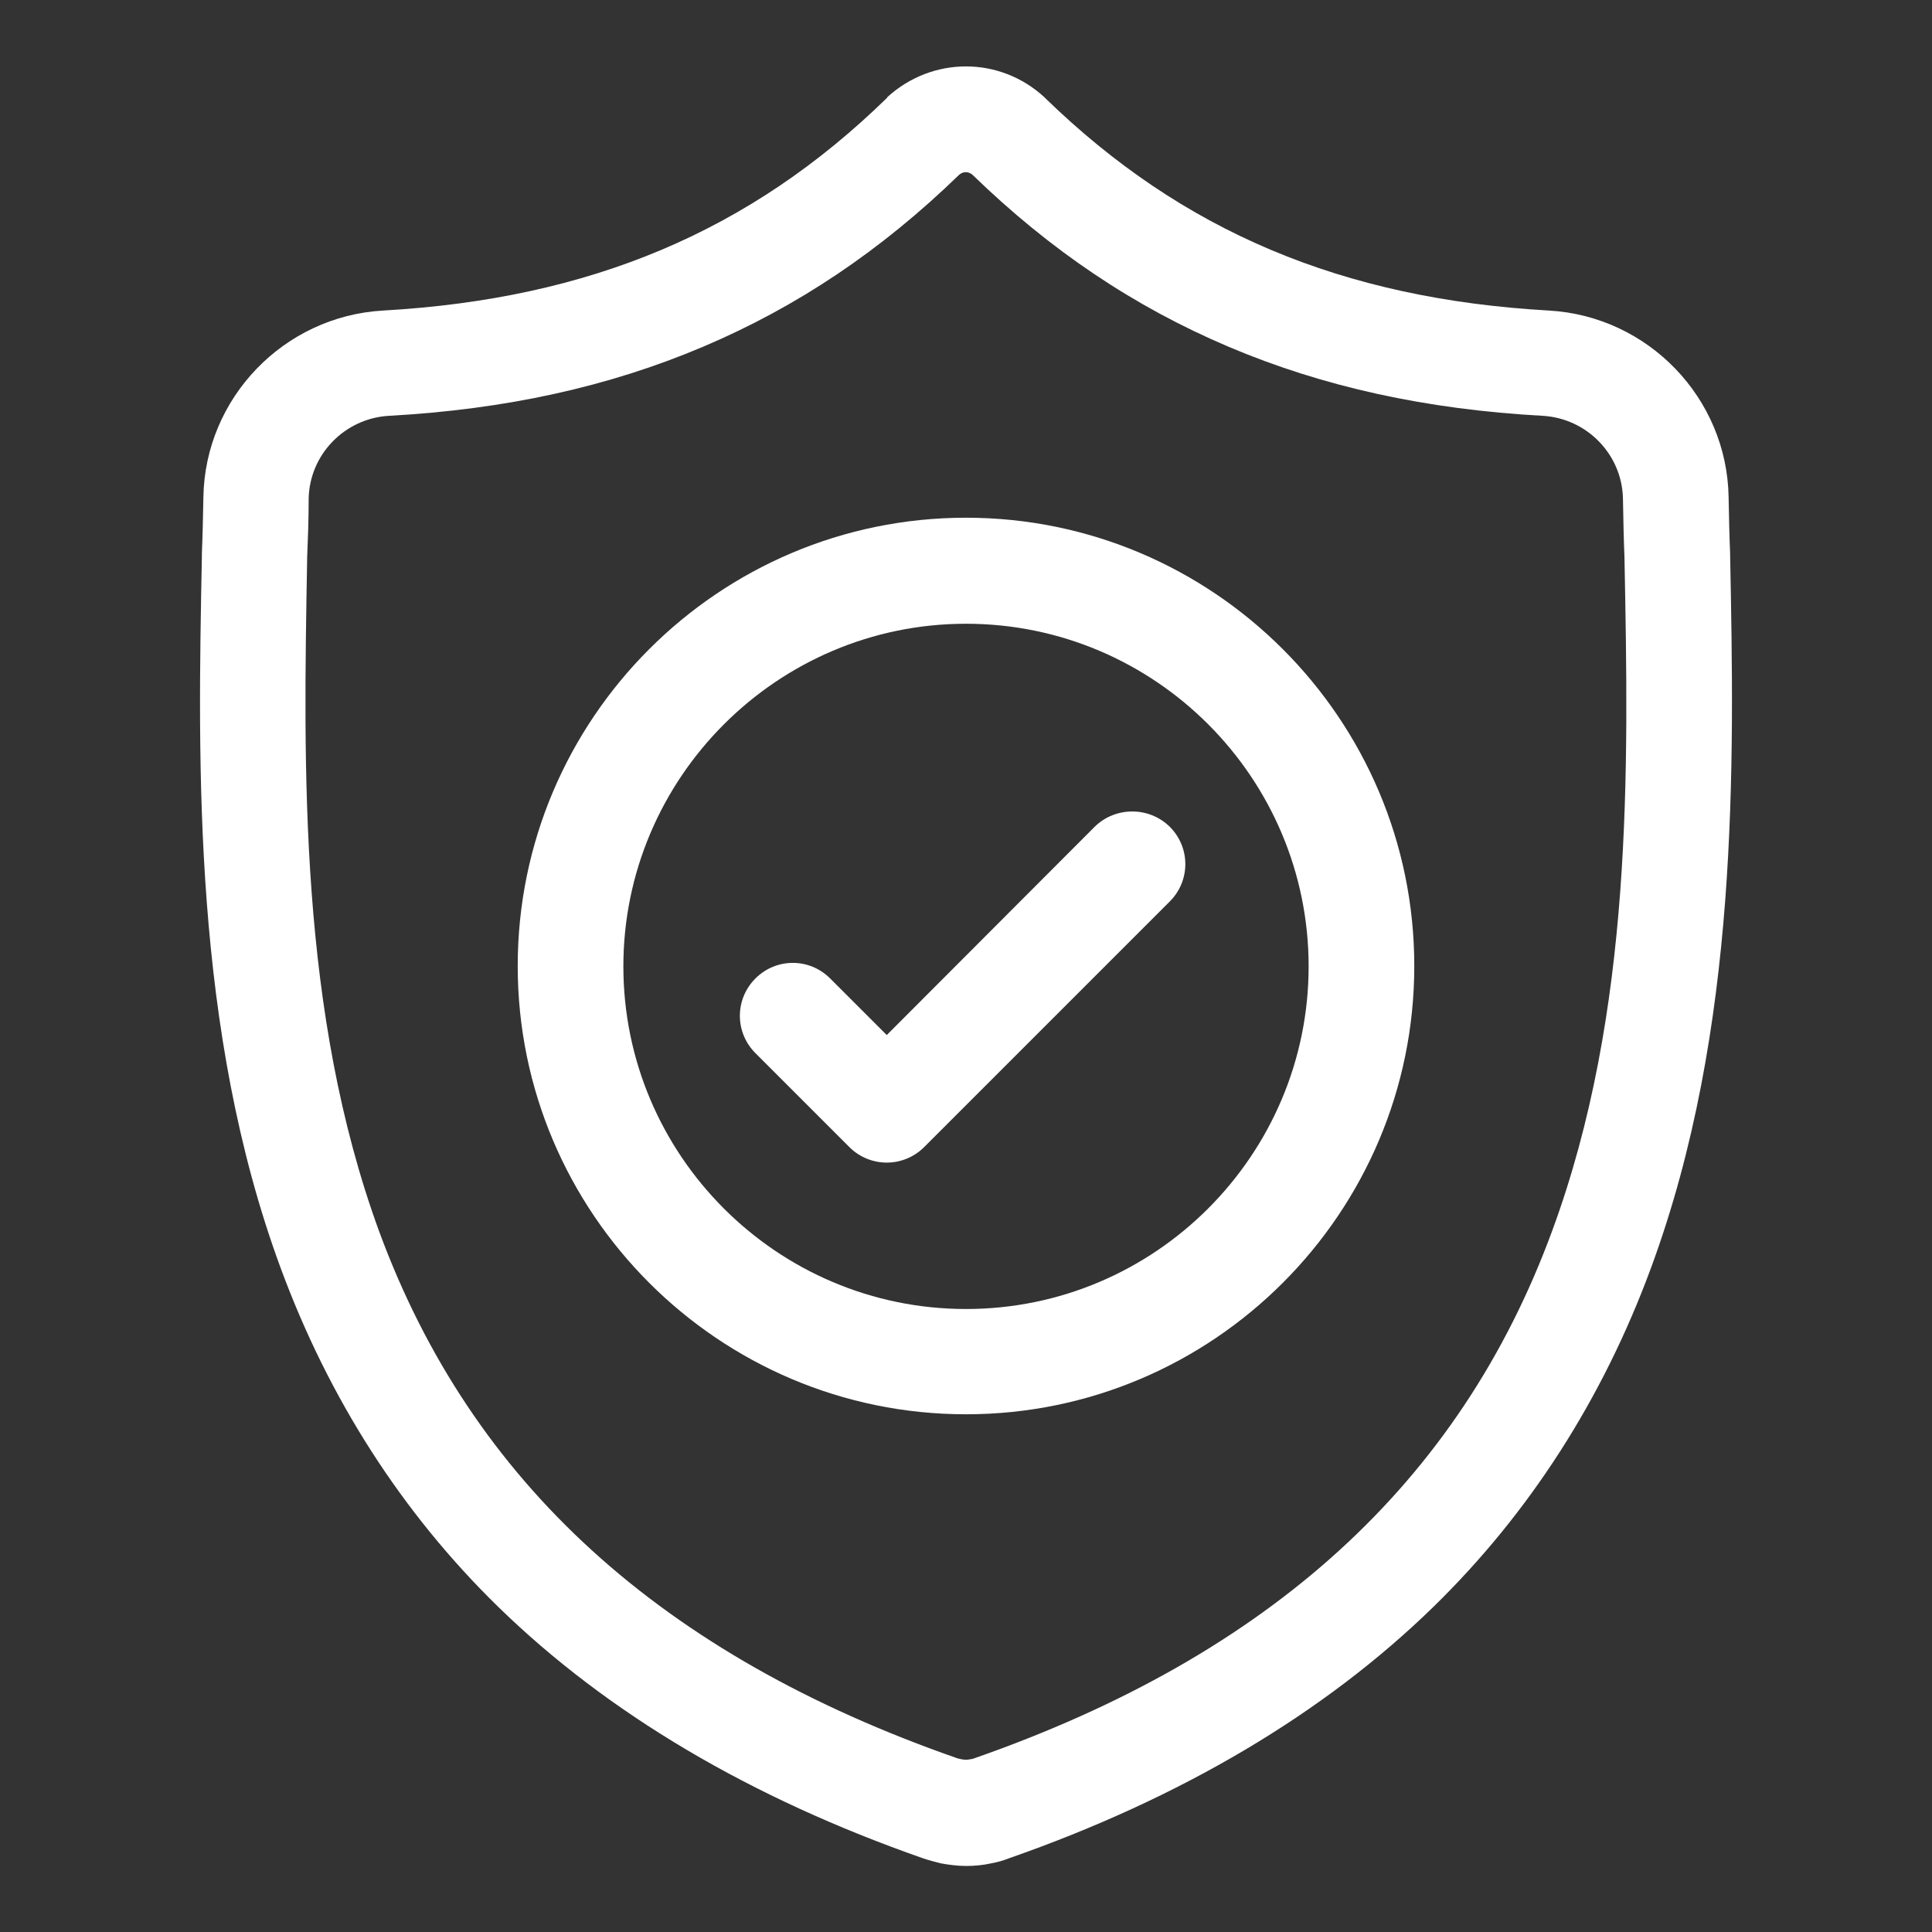 <?xml version="1.0" encoding="utf-8"?>
<!-- Generator: Adobe Illustrator 24.0.1, SVG Export Plug-In . SVG Version: 6.00 Build 0)  -->
<!DOCTYPE svg PUBLIC "-//W3C//DTD SVG 1.1//EN" "http://www.w3.org/Graphics/SVG/1.1/DTD/svg11.dtd">
<svg version="1.1" id="Layer_1" xmlns:x="http://ns.adobe.com/Extensibility/1.0/" xmlns:i="http://ns.adobe.com/AdobeIllustrator/10.0/" xmlns:graph="http://ns.adobe.com/Graphs/1.0/"
	 xmlns="http://www.w3.org/2000/svg" xmlns:xlink="http://www.w3.org/1999/xlink" x="0px" y="0px" width="512px" height="512px"
	 viewBox="0 0 512 512" style="enable-background:new 0 0 512 512;" xml:space="preserve">
<rect x="0" y="0" width="512" height="512" fill="#333333" stroke="none"/>
<style type="text/css">
	.st0{fill:#FFFFFF;}
</style>
<g>
	<g id="surface1">
		<path class="st0" d="M458.5,147l0-0.4c-0.2-4.6-0.3-9.4-0.4-14.8c-0.4-26.3-21.3-48-47.6-49.5C355.7,79.2,313.3,61.3,277,26
			l-0.3-0.3c-11.8-10.8-29.6-10.8-41.5,0L235,26c-36.2,35.3-78.6,53.2-133.5,56.3c-26.3,1.5-47.2,23.2-47.6,49.5
			c-0.1,5.4-0.2,10.2-0.4,14.8l0,0.9c-1.1,55.9-2.4,125.5,20.9,188.6c12.8,34.7,32.2,64.9,57.6,89.7c29,28.3,66.9,50.7,112.7,66.7
			c1.5,0.5,3,0.9,4.6,1.3c2.2,0.4,4.5,0.7,6.7,0.7s4.5-0.2,6.7-0.7c1.6-0.3,3.1-0.7,4.6-1.3c45.8-16,83.7-38.5,112.6-66.7
			c25.4-24.8,44.8-55,57.6-89.7C460.9,272.7,459.6,203,458.5,147z M411.3,326.3c-24.5,66.6-74.7,112.3-153.2,139.7
			c-0.3,0.1-0.6,0.2-0.9,0.2c-0.8,0.2-1.6,0.2-2.5,0c-0.3-0.1-0.6-0.1-0.9-0.2c-78.6-27.4-128.8-73.1-153.3-139.6
			C79.2,268.2,80.4,204.3,81.4,148l0-0.3c0.2-4.8,0.4-9.9,0.4-15.5c0.2-11.7,9.5-21.3,21.2-22c31-1.7,58.3-7.7,83.3-18.3
			c25-10.6,47.2-25.5,67.9-45.6c1.1-0.9,2.4-0.9,3.5,0c20.7,20.1,42.9,35,67.9,45.6c25,10.6,52.3,16.6,83.3,18.3
			c11.7,0.7,21,10.3,21.2,22c0.1,5.6,0.2,10.7,0.4,15.5C431.6,204.1,432.8,268,411.3,326.3z"/>
		<path class="st0" d="M256,137.2c-65.5,0-118.8,53.3-118.8,118.8c0,65.5,53.3,118.8,118.8,118.8c65.5,0,118.8-53.3,118.8-118.8
			C374.8,190.5,321.5,137.2,256,137.2z M256,346.9c-50.1,0-90.8-40.8-90.8-90.8s40.8-90.8,90.8-90.8c50.1,0,90.8,40.8,90.8,90.8
			S306.1,346.9,256,346.9z"/>
		<path class="st0" d="M290.1,219.1L235,274.3l-15-15c-5.5-5.5-14.3-5.5-19.8,0c-5.5,5.5-5.5,14.3,0,19.8l24.9,24.9
			c2.7,2.7,6.3,4.1,9.9,4.1c3.6,0,7.2-1.4,9.9-4.1l65.1-65.1c5.5-5.5,5.5-14.3,0-19.8C304.5,213.7,295.6,213.7,290.1,219.1z"/>
	</g>
</g>
</svg>
